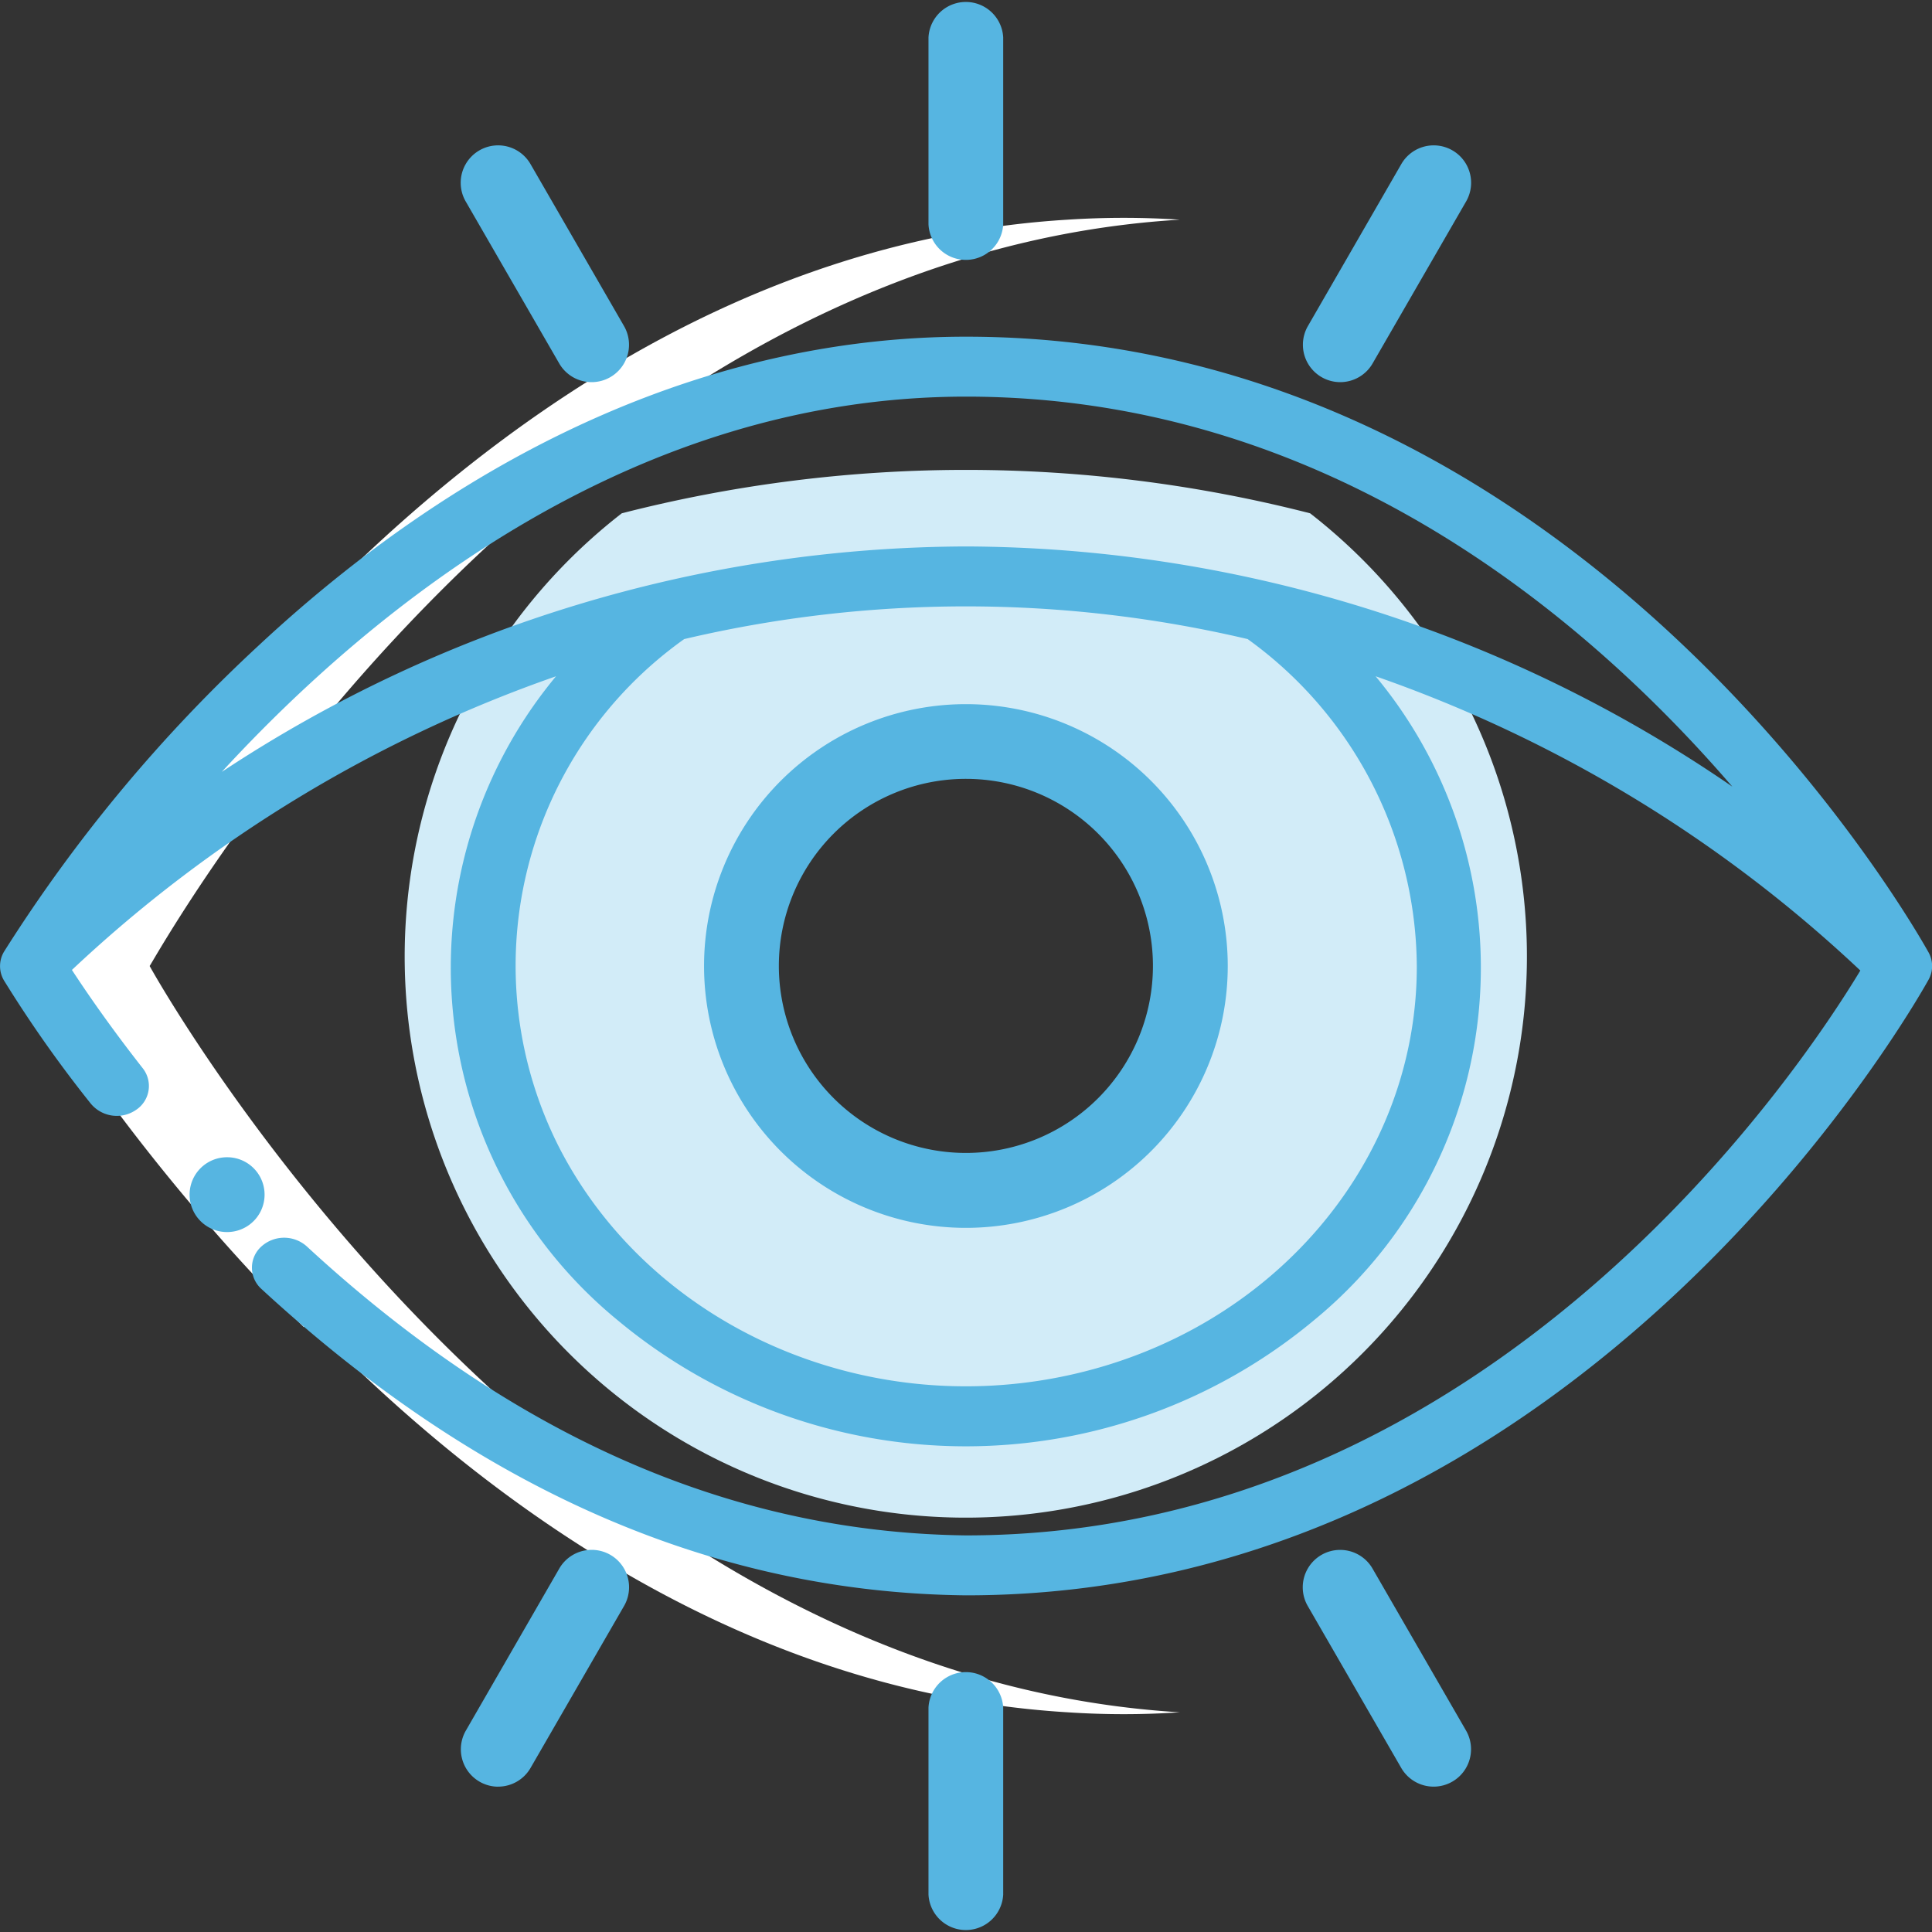<svg xmlns="http://www.w3.org/2000/svg" width="75" height="75" viewBox="0 0 75 75">
  <rect x="0" y="0" width="75" height="75" fill="#333333" stroke="none"/>
  <g id="eye_6747755" transform="translate(0)">
    <g id="Icons" transform="translate(15.713 18.241)">
      <path id="Subtraction_5" data-name="Subtraction 5" d="M21.779,40.674A21.781,21.781,0,0,1,8.425,1.685a53.813,53.813,0,0,1,26.72,0A21.787,21.787,0,0,1,21.779,40.674Zm.006-30.509A8.713,8.713,0,1,0,30.5,18.879,8.723,8.723,0,0,0,21.785,10.165Z" fill="#d2ecf8"/>
    </g>
    <g id="Icons_copy_2" data-name="Icons copy 2" transform="translate(1.452 8.457)">
      <path id="Path_25935" data-name="Path 25935" d="M40.991,68.014a32.76,32.76,0,0,0,4.357,0C20.471,66.508,5.357,39.043,5.357,39.043,5.5,38.9,20.475,11.577,45.348,10.071a33.38,33.38,0,0,0-4.357,0C16.111,11.577,1.145,38.9,1,39.043,1,39.043,16.114,66.508,40.991,68.014Z" transform="translate(-1 -10)" fill="#fff"/>
    </g>
    <g id="Icons_copy" data-name="Icons copy" transform="translate(0)">
      <path id="Path_25936" data-name="Path 25936" d="M12.567,42.05,10.518,44.11a78.417,78.417,0,0,1-7.7-8.985L5.163,33.41a75.173,75.173,0,0,0,7.4,8.64Z" transform="translate(1.275 7.407)" fill="#fff"/>
      <g id="Group_9693" data-name="Group 9693">
        <path id="Path_25937" data-name="Path 25937" d="M6.58,39.043a1.452,1.452,0,1,1-.015-2.9H6.58a1.452,1.452,0,0,1,0,2.9Z" transform="translate(2.315 8.783)" fill="#56b5e1"/>
        <path id="Path_25938" data-name="Path 25938" d="M37.5,9c-9.538,0-19.028,4.142-27.444,11.974a59.363,59.363,0,0,0-9.9,11.9,1.093,1.093,0,0,0,0,1.12A48.477,48.477,0,0,0,3.522,38.77a1.312,1.312,0,0,0,1.747.254A1.112,1.112,0,0,0,5.542,37.4C4.218,35.713,3.3,34.36,2.792,33.583a52.77,52.77,0,0,1,18.793-11.4A17.7,17.7,0,0,0,24,47.2a21.11,21.11,0,0,0,26.987,0A17.7,17.7,0,0,0,53.4,22.182,52.741,52.741,0,0,1,72.218,33.606c-2.28,3.78-14.3,21.928-34.721,21.928-8.012-.1-16.695-3.017-25.583-11.215a1.317,1.317,0,0,0-1.768,0,1.108,1.108,0,0,0,0,1.646C17.757,52.983,26.794,57.745,37.5,57.861c24.24,0,37.237-23.672,37.372-23.91a1.092,1.092,0,0,0,0-1.04C74.734,32.672,61.737,9,37.5,9Zm0,2.327c14.015,0,24.069,8.549,29.748,15.139A52.816,52.816,0,0,0,37.5,17.143,52.7,52.7,0,0,0,8.61,25.894C14.6,19.386,24.623,11.327,37.5,11.327ZM55,33.43c.012,7.6-5.622,14.194-13.578,15.9S25.3,47.386,21.744,40.546a15.559,15.559,0,0,1,4.817-19.807,47.743,47.743,0,0,1,21.873,0A15.765,15.765,0,0,1,55,33.43Z" transform="translate(0 4.07)" fill="#56b5e1"/>
        <path id="Path_25939" data-name="Path 25939" d="M23,33.165A10.165,10.165,0,1,0,33.165,23,10.165,10.165,0,0,0,23,33.165Zm17.426,0A7.261,7.261,0,1,1,33.165,25.9,7.261,7.261,0,0,1,40.426,33.165Z" transform="translate(4.331 4.335)" fill="#56b5e1"/>
        <path id="Path_25940" data-name="Path 25940" d="M31.9,8.713V1.452a1.452,1.452,0,0,0-2.9,0V8.713a1.452,1.452,0,0,0,2.9,0Z" transform="translate(7.044)" fill="#56b5e1"/>
        <path id="Path_25941" data-name="Path 25941" d="M19.583,13.078A1.452,1.452,0,0,0,20.839,10.9l-3.63-6.288a1.452,1.452,0,1,0-2.515,1.452l3.63,6.288A1.452,1.452,0,0,0,19.583,13.078Z" transform="translate(3.385 1.757)" fill="#56b5e1"/>
        <path id="Path_25942" data-name="Path 25942" d="M15.952,58.976a1.452,1.452,0,0,0,1.259-.726l3.63-6.288a1.452,1.452,0,1,0-2.515-1.452L14.7,56.8a1.452,1.452,0,0,0,1.256,2.178Z" transform="translate(3.385 10.381)" fill="#56b5e1"/>
        <path id="Path_25943" data-name="Path 25943" d="M31.9,61.713V54.452a1.452,1.452,0,0,0-2.9,0v7.261a1.452,1.452,0,0,0,2.9,0Z" transform="translate(7.044 11.835)" fill="#56b5e1"/>
        <path id="Path_25944" data-name="Path 25944" d="M46.083,58.976A1.452,1.452,0,0,0,47.339,56.8l-3.63-6.288a1.452,1.452,0,1,0-2.515,1.452l3.63,6.288A1.452,1.452,0,0,0,46.083,58.976Z" transform="translate(9.573 10.381)" fill="#56b5e1"/>
        <path id="Path_25945" data-name="Path 25945" d="M42.452,13.078a1.452,1.452,0,0,0,1.259-.726l3.63-6.288a1.452,1.452,0,1,0-2.515-1.452L41.2,10.9a1.452,1.452,0,0,0,1.256,2.178Z" transform="translate(9.573 1.757)" fill="#56b5e1"/>
      </g>
    </g>
  </g>
</svg>
